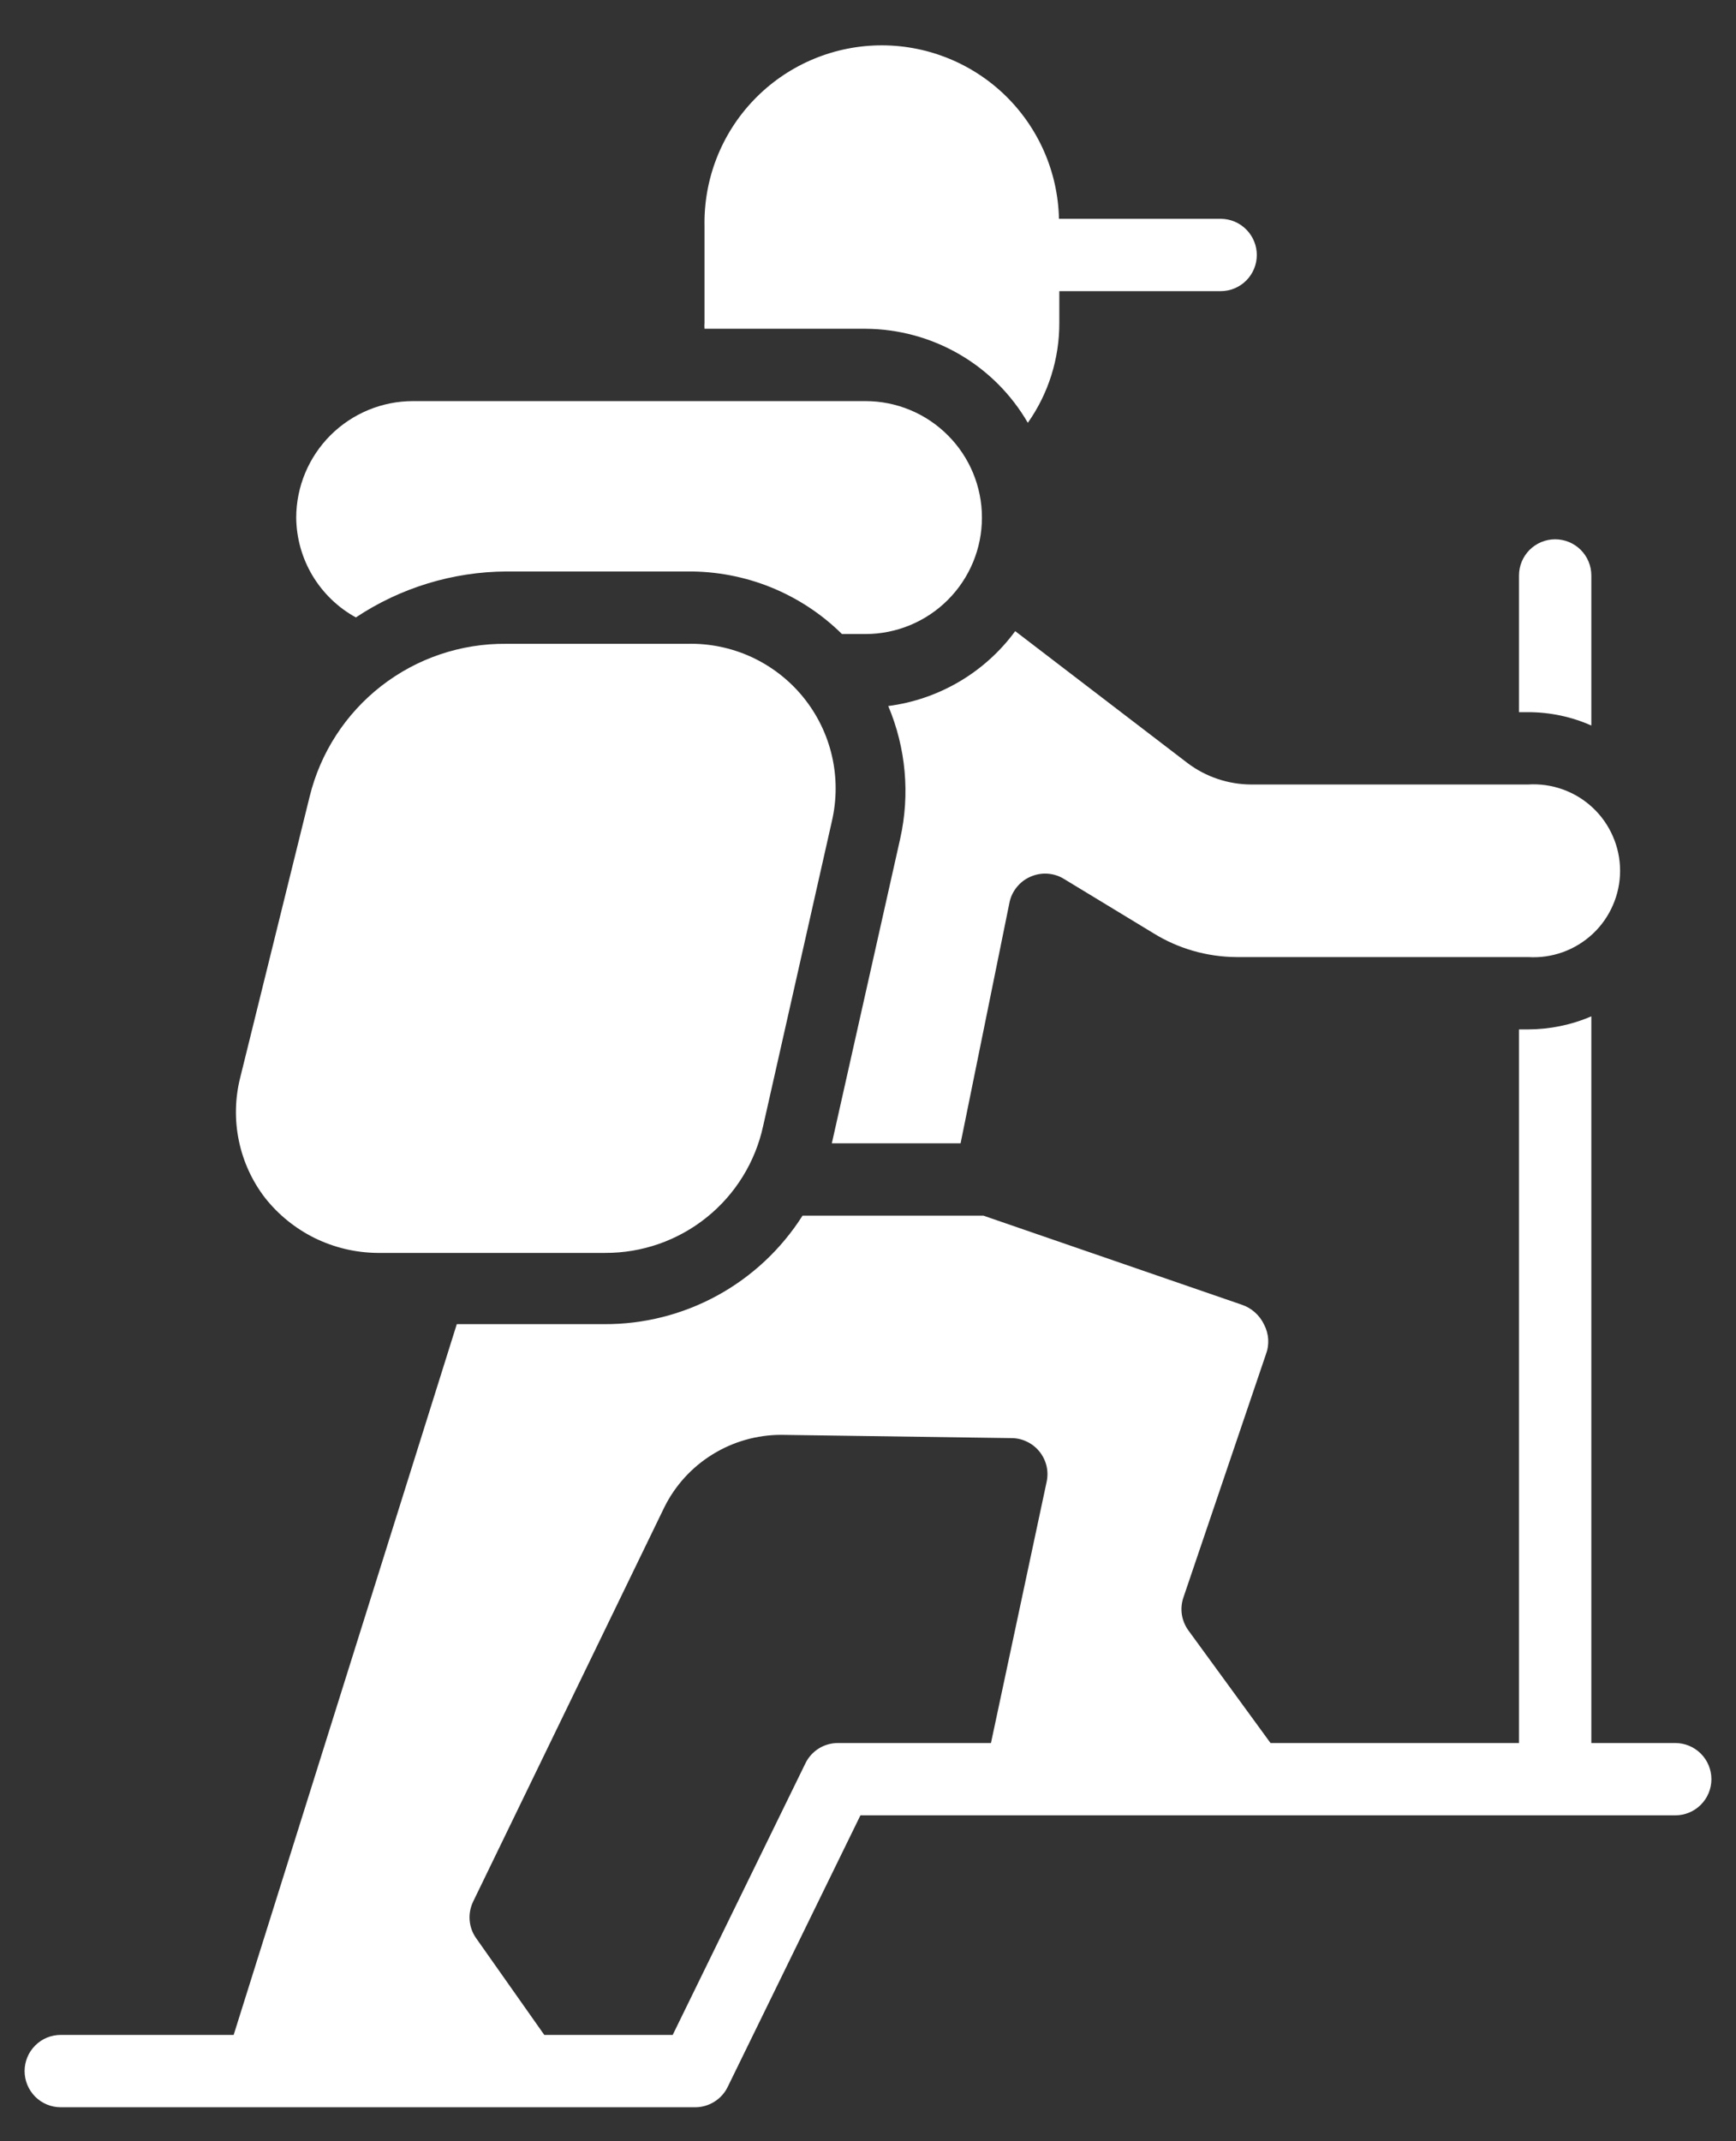 <?xml version="1.0" encoding="UTF-8"?>
<svg xmlns="http://www.w3.org/2000/svg" width="30" height="37" viewBox="0 0 30 37" fill="none">
  <rect x="0" y="0" width="30" height="37" fill="#333333" stroke="none"/>
  <path d="M28.95 30.119H27.5V17.562C27.154 17.711 26.782 17.787 26.406 17.788H26.25V30.119H21.956L20.538 28.175C20.479 28.094 20.44 28 20.424 27.901C20.409 27.802 20.418 27.701 20.45 27.606L21.875 23.406C21.907 23.323 21.921 23.233 21.916 23.143C21.91 23.054 21.886 22.967 21.844 22.887C21.806 22.807 21.752 22.735 21.685 22.676C21.619 22.617 21.541 22.572 21.456 22.544L16.994 21.006H13.869C13.502 21.584 12.995 22.059 12.395 22.387C11.795 22.715 11.121 22.885 10.438 22.881H7.894L4.038 35.163H1.05C0.884 35.163 0.725 35.228 0.608 35.346C0.491 35.463 0.425 35.622 0.425 35.788C0.425 35.953 0.491 36.112 0.608 36.23C0.725 36.347 0.884 36.413 1.05 36.413H12.012C12.13 36.413 12.245 36.38 12.344 36.318C12.443 36.256 12.524 36.168 12.575 36.062L14.869 31.369H28.95C29.116 31.369 29.275 31.303 29.392 31.186C29.509 31.069 29.575 30.91 29.575 30.744C29.575 30.578 29.509 30.419 29.392 30.302C29.275 30.185 29.116 30.119 28.95 30.119V30.119ZM17.125 30.119H14.481C14.364 30.119 14.249 30.151 14.15 30.213C14.05 30.275 13.97 30.364 13.919 30.469L11.625 35.163H9.406L8.225 33.487C8.162 33.397 8.125 33.291 8.116 33.182C8.107 33.072 8.128 32.962 8.175 32.862L11.481 26.044C11.668 25.668 11.956 25.352 12.313 25.132C12.669 24.911 13.081 24.794 13.5 24.794L17.462 24.85C17.557 24.848 17.651 24.867 17.736 24.907C17.822 24.946 17.898 25.004 17.958 25.077C18.018 25.149 18.061 25.235 18.084 25.327C18.106 25.418 18.107 25.514 18.087 25.606L17.125 30.119ZM4.581 20.7C4.357 20.409 4.202 20.071 4.128 19.712C4.053 19.353 4.061 18.981 4.15 18.625L5.35 13.769C5.535 13.009 5.972 12.334 6.589 11.854C7.206 11.374 7.968 11.117 8.75 11.125H11.875C12.257 11.115 12.637 11.193 12.984 11.352C13.331 11.512 13.638 11.749 13.879 12.045C14.12 12.341 14.291 12.689 14.377 13.062C14.463 13.434 14.462 13.822 14.375 14.194L13.188 19.456C13.053 20.08 12.708 20.638 12.211 21.037C11.713 21.437 11.094 21.653 10.456 21.65H6.519C6.145 21.646 5.778 21.559 5.442 21.395C5.107 21.23 4.813 20.993 4.581 20.7V20.7ZM5.119 8.944C5.12 8.409 5.334 7.898 5.712 7.52C6.091 7.143 6.603 6.931 7.138 6.931H14.956C15.49 6.931 16.002 7.143 16.379 7.521C16.757 7.898 16.969 8.41 16.969 8.944C16.969 9.478 16.757 9.989 16.379 10.367C16.002 10.744 15.49 10.956 14.956 10.956H14.55C14.198 10.608 13.78 10.334 13.321 10.148C12.862 9.963 12.37 9.87 11.875 9.875H8.75C7.825 9.88 6.921 10.156 6.15 10.669C5.84 10.499 5.582 10.249 5.4 9.946C5.219 9.643 5.122 9.297 5.119 8.944V8.944ZM26.406 12.306H26.25V9.944C26.25 9.778 26.316 9.619 26.433 9.502C26.55 9.385 26.709 9.319 26.875 9.319C27.041 9.319 27.2 9.385 27.317 9.502C27.434 9.619 27.5 9.778 27.5 9.944V12.537C27.156 12.384 26.783 12.306 26.406 12.306V12.306ZM17.544 10.906L20.525 13.188C20.842 13.426 21.228 13.555 21.625 13.556H26.406C26.61 13.543 26.815 13.572 27.007 13.641C27.199 13.71 27.375 13.817 27.524 13.957C27.674 14.097 27.792 14.266 27.873 14.453C27.955 14.64 27.997 14.843 27.997 15.047C27.997 15.251 27.955 15.453 27.873 15.641C27.792 15.828 27.674 15.997 27.524 16.137C27.375 16.276 27.199 16.384 27.007 16.453C26.815 16.522 26.61 16.551 26.406 16.538H21.363C20.857 16.534 20.361 16.392 19.931 16.125L18.387 15.188C18.301 15.134 18.203 15.104 18.102 15.097C18 15.09 17.899 15.109 17.806 15.15C17.714 15.19 17.633 15.252 17.57 15.331C17.507 15.409 17.463 15.501 17.444 15.6L16.6 19.756H14.375L15.556 14.494C15.728 13.726 15.656 12.925 15.35 12.2C15.784 12.144 16.202 12 16.579 11.778C16.956 11.556 17.285 11.259 17.544 10.906V10.906ZM21.719 4.406C21.719 4.572 21.653 4.731 21.536 4.848C21.419 4.965 21.26 5.031 21.094 5.031H18.306V5.575C18.309 6.195 18.119 6.8 17.762 7.306C17.477 6.814 17.068 6.405 16.576 6.12C16.083 5.835 15.525 5.684 14.956 5.681H12.175C12.172 5.646 12.172 5.61 12.175 5.575V3.913C12.158 3.1 12.464 2.314 13.026 1.728C13.588 1.141 14.36 0.802 15.172 0.784C15.984 0.767 16.77 1.073 17.357 1.635C17.943 2.197 18.283 2.969 18.3 3.781H21.1C21.265 3.783 21.422 3.849 21.538 3.967C21.654 4.084 21.719 4.242 21.719 4.406V4.406Z" fill="white"></path>
</svg>
